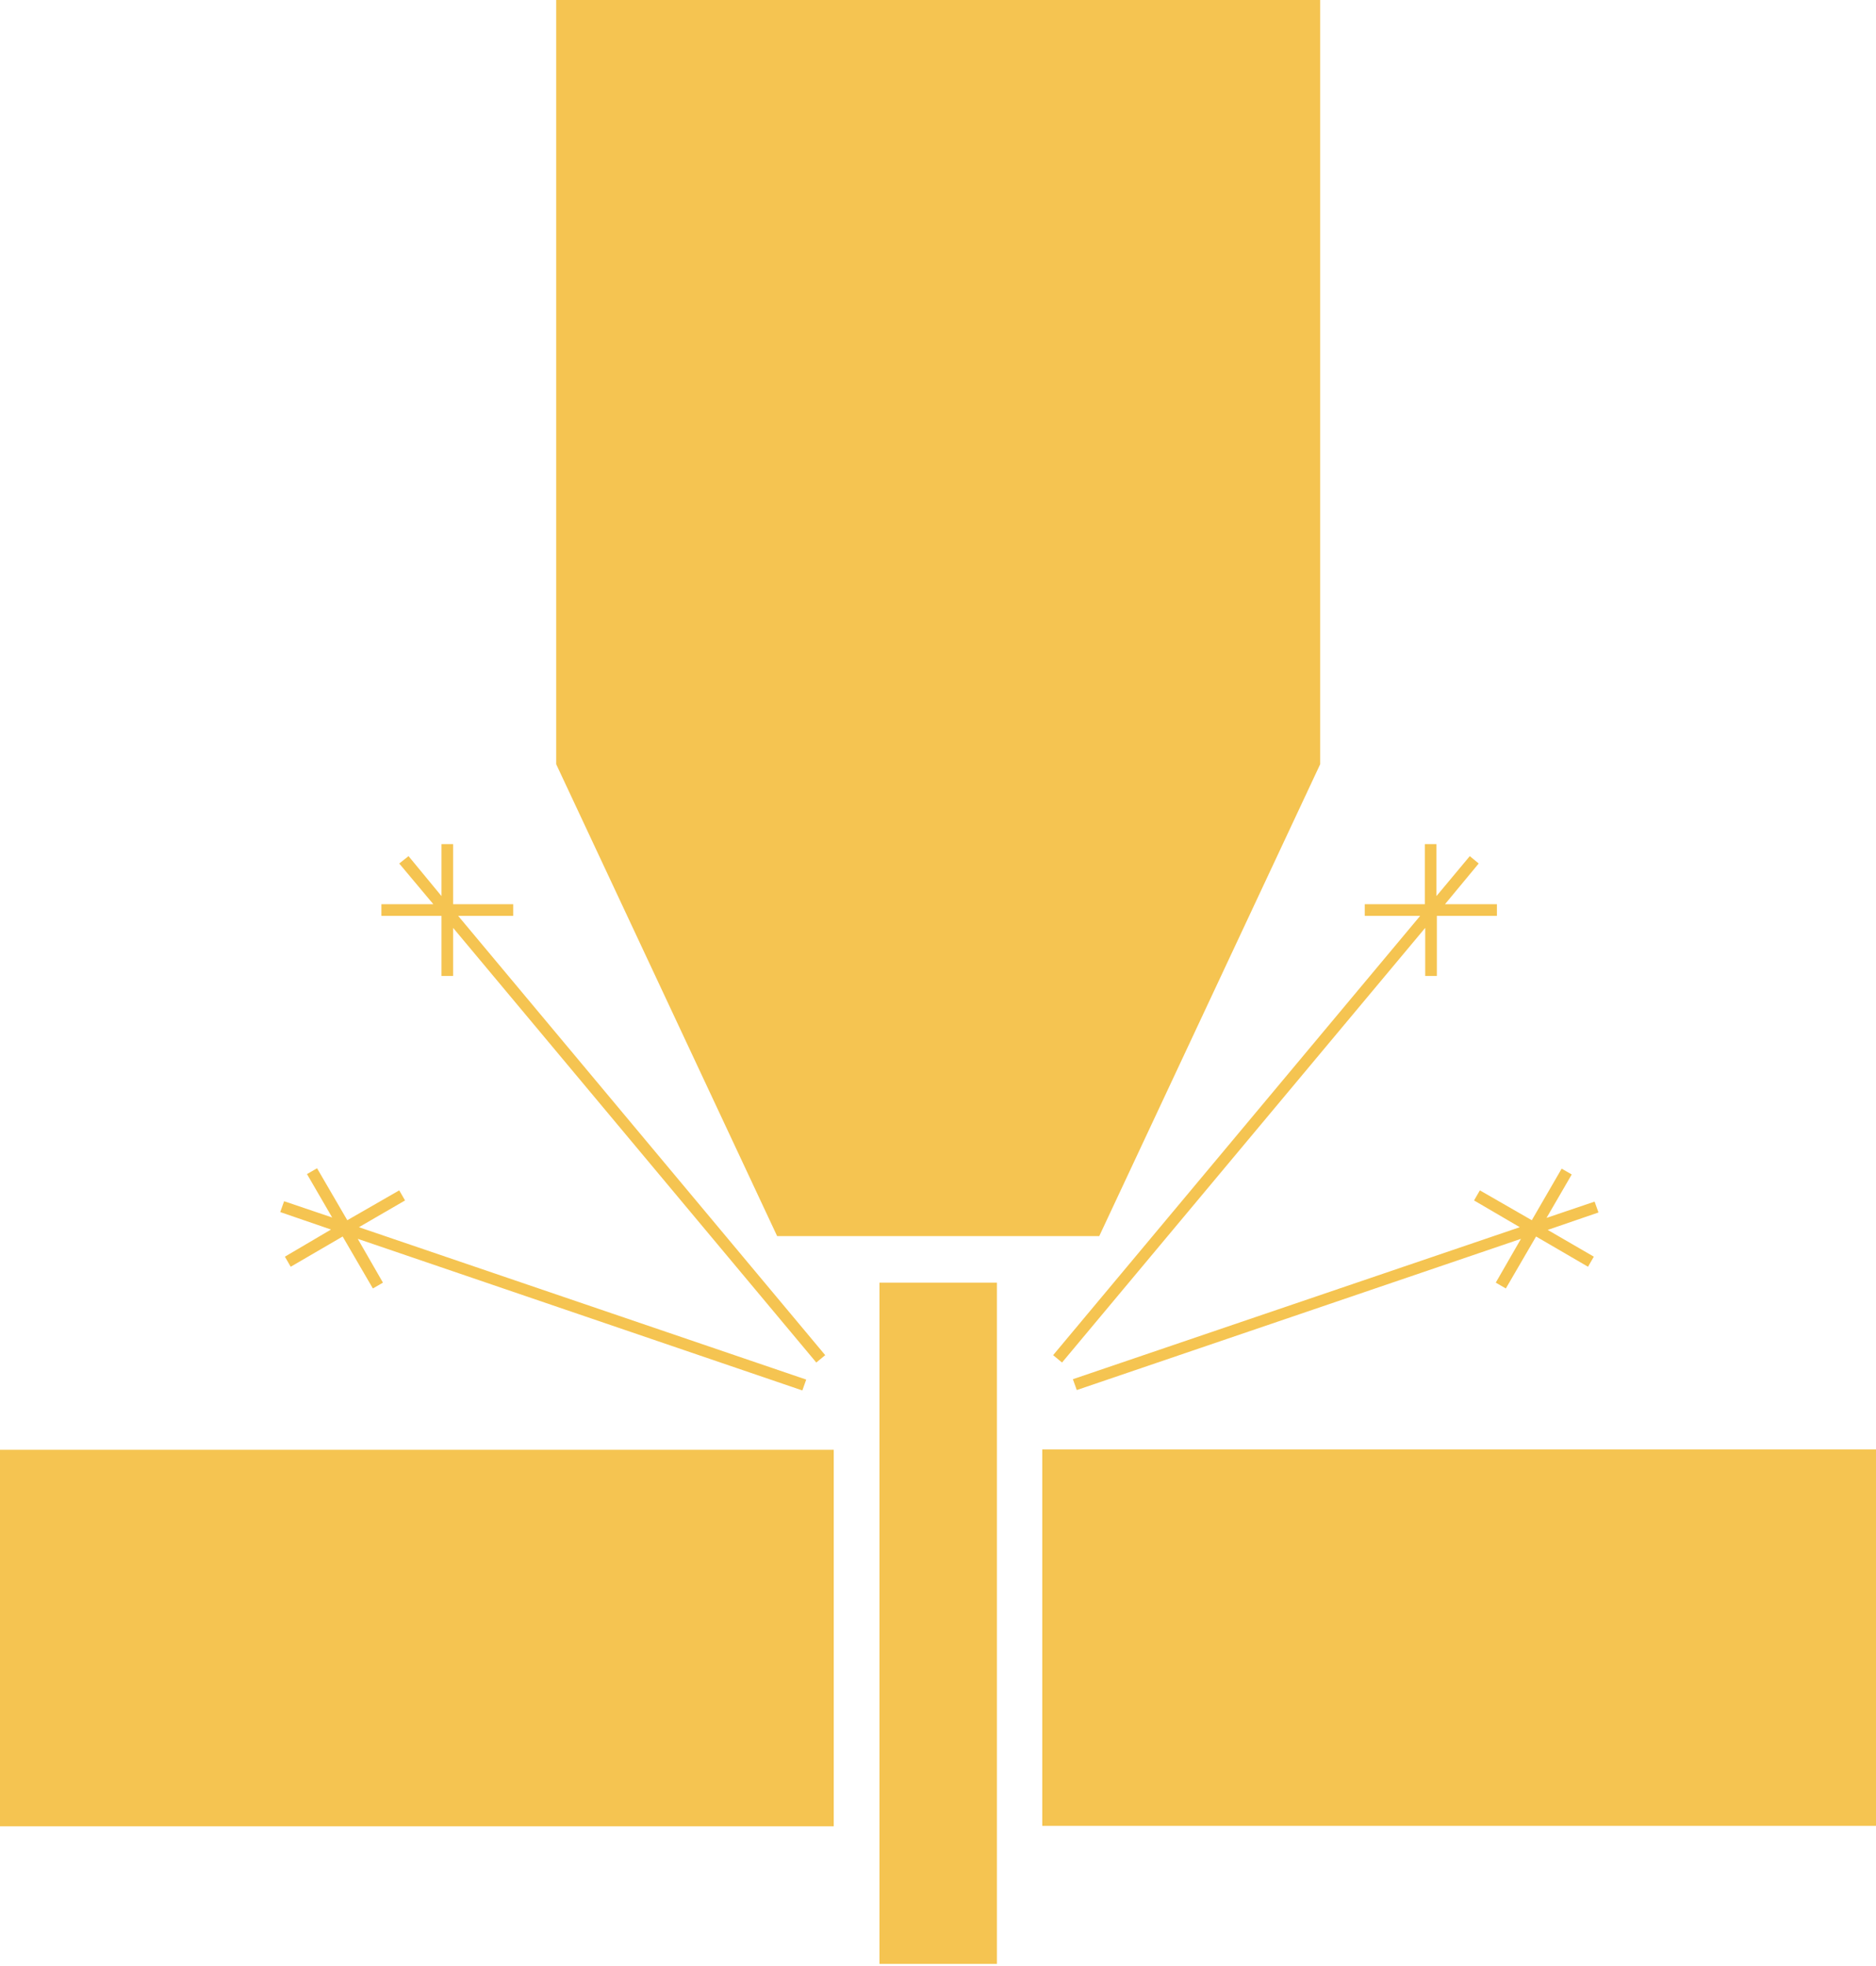 <?xml version="1.0" encoding="UTF-8" standalone="no"?>
<!DOCTYPE svg PUBLIC "-//W3C//DTD SVG 1.1//EN" "http://www.w3.org/Graphics/SVG/1.1/DTD/svg11.dtd">
<svg width="100%" height="100%" viewBox="0 0 484 507" version="1.1" xmlns="http://www.w3.org/2000/svg" xmlns:xlink="http://www.w3.org/1999/xlink" xml:space="preserve" xmlns:serif="http://www.serif.com/" style="fill-rule:evenodd;clip-rule:evenodd;stroke-linejoin:round;stroke-miterlimit:2;">
    <path d="M200.5,318.8L143.5,197.1L143.5,0L340.6,0L340.6,197.1L283.6,318.8L200.5,318.8ZM226.9,506.5L257.2,506.5L257.2,330.8L226.9,330.8L226.9,506.5ZM0,471L215.1,471L215.1,373.9L0,373.9L0,471ZM268.9,373.8L268.9,470.9L484,470.9L484,373.8L268.9,373.8ZM271.7,349.5L274,351.4L367.7,239.3L367.7,251.7L370.7,251.7L370.7,236.2L386.2,236.2L386.2,233.2L372.8,233.2L381.5,222.7L379.2,220.8L370.6,231.1L370.6,217.7L367.6,217.7L367.6,233.2L352.1,233.2L352.1,236.2L366.4,236.2L271.7,349.5ZM381.8,307L380.3,309.6L392.1,316.5L276.8,355.7L277.8,358.5L392.4,319.5L385.9,330.8L388.5,332.3L396.3,318.9L409.7,326.7L411.2,324.1L399.3,317.2L412.4,312.7L411.4,309.9L399,314.1L405.5,302.9L402.9,301.4L395.2,314.7L381.8,307ZM113.9,251.7L116.9,251.7L116.9,239.3L210.6,351.4L212.9,349.5L118.2,236.2L132.4,236.2L132.4,233.2L116.9,233.2L116.9,217.7L113.9,217.7L113.9,231.1L105.4,220.8L103,222.7L111.8,233.2L98.4,233.2L98.4,236.2L113.9,236.2L113.9,251.7ZM73.5,324.1L75,326.7L88.4,318.9L96.2,332.3L98.8,330.8L92.3,319.5L207,358.6L208,355.8L92.6,316.5L104.5,309.6L103,307L89.6,314.7L81.8,301.3L79.2,302.8L85.7,314L73.3,309.8L72.3,312.6L85.4,317.1L73.5,324.1Z" style="fill:#f5c451;fill-rule:nonzero;"/>
</svg>
